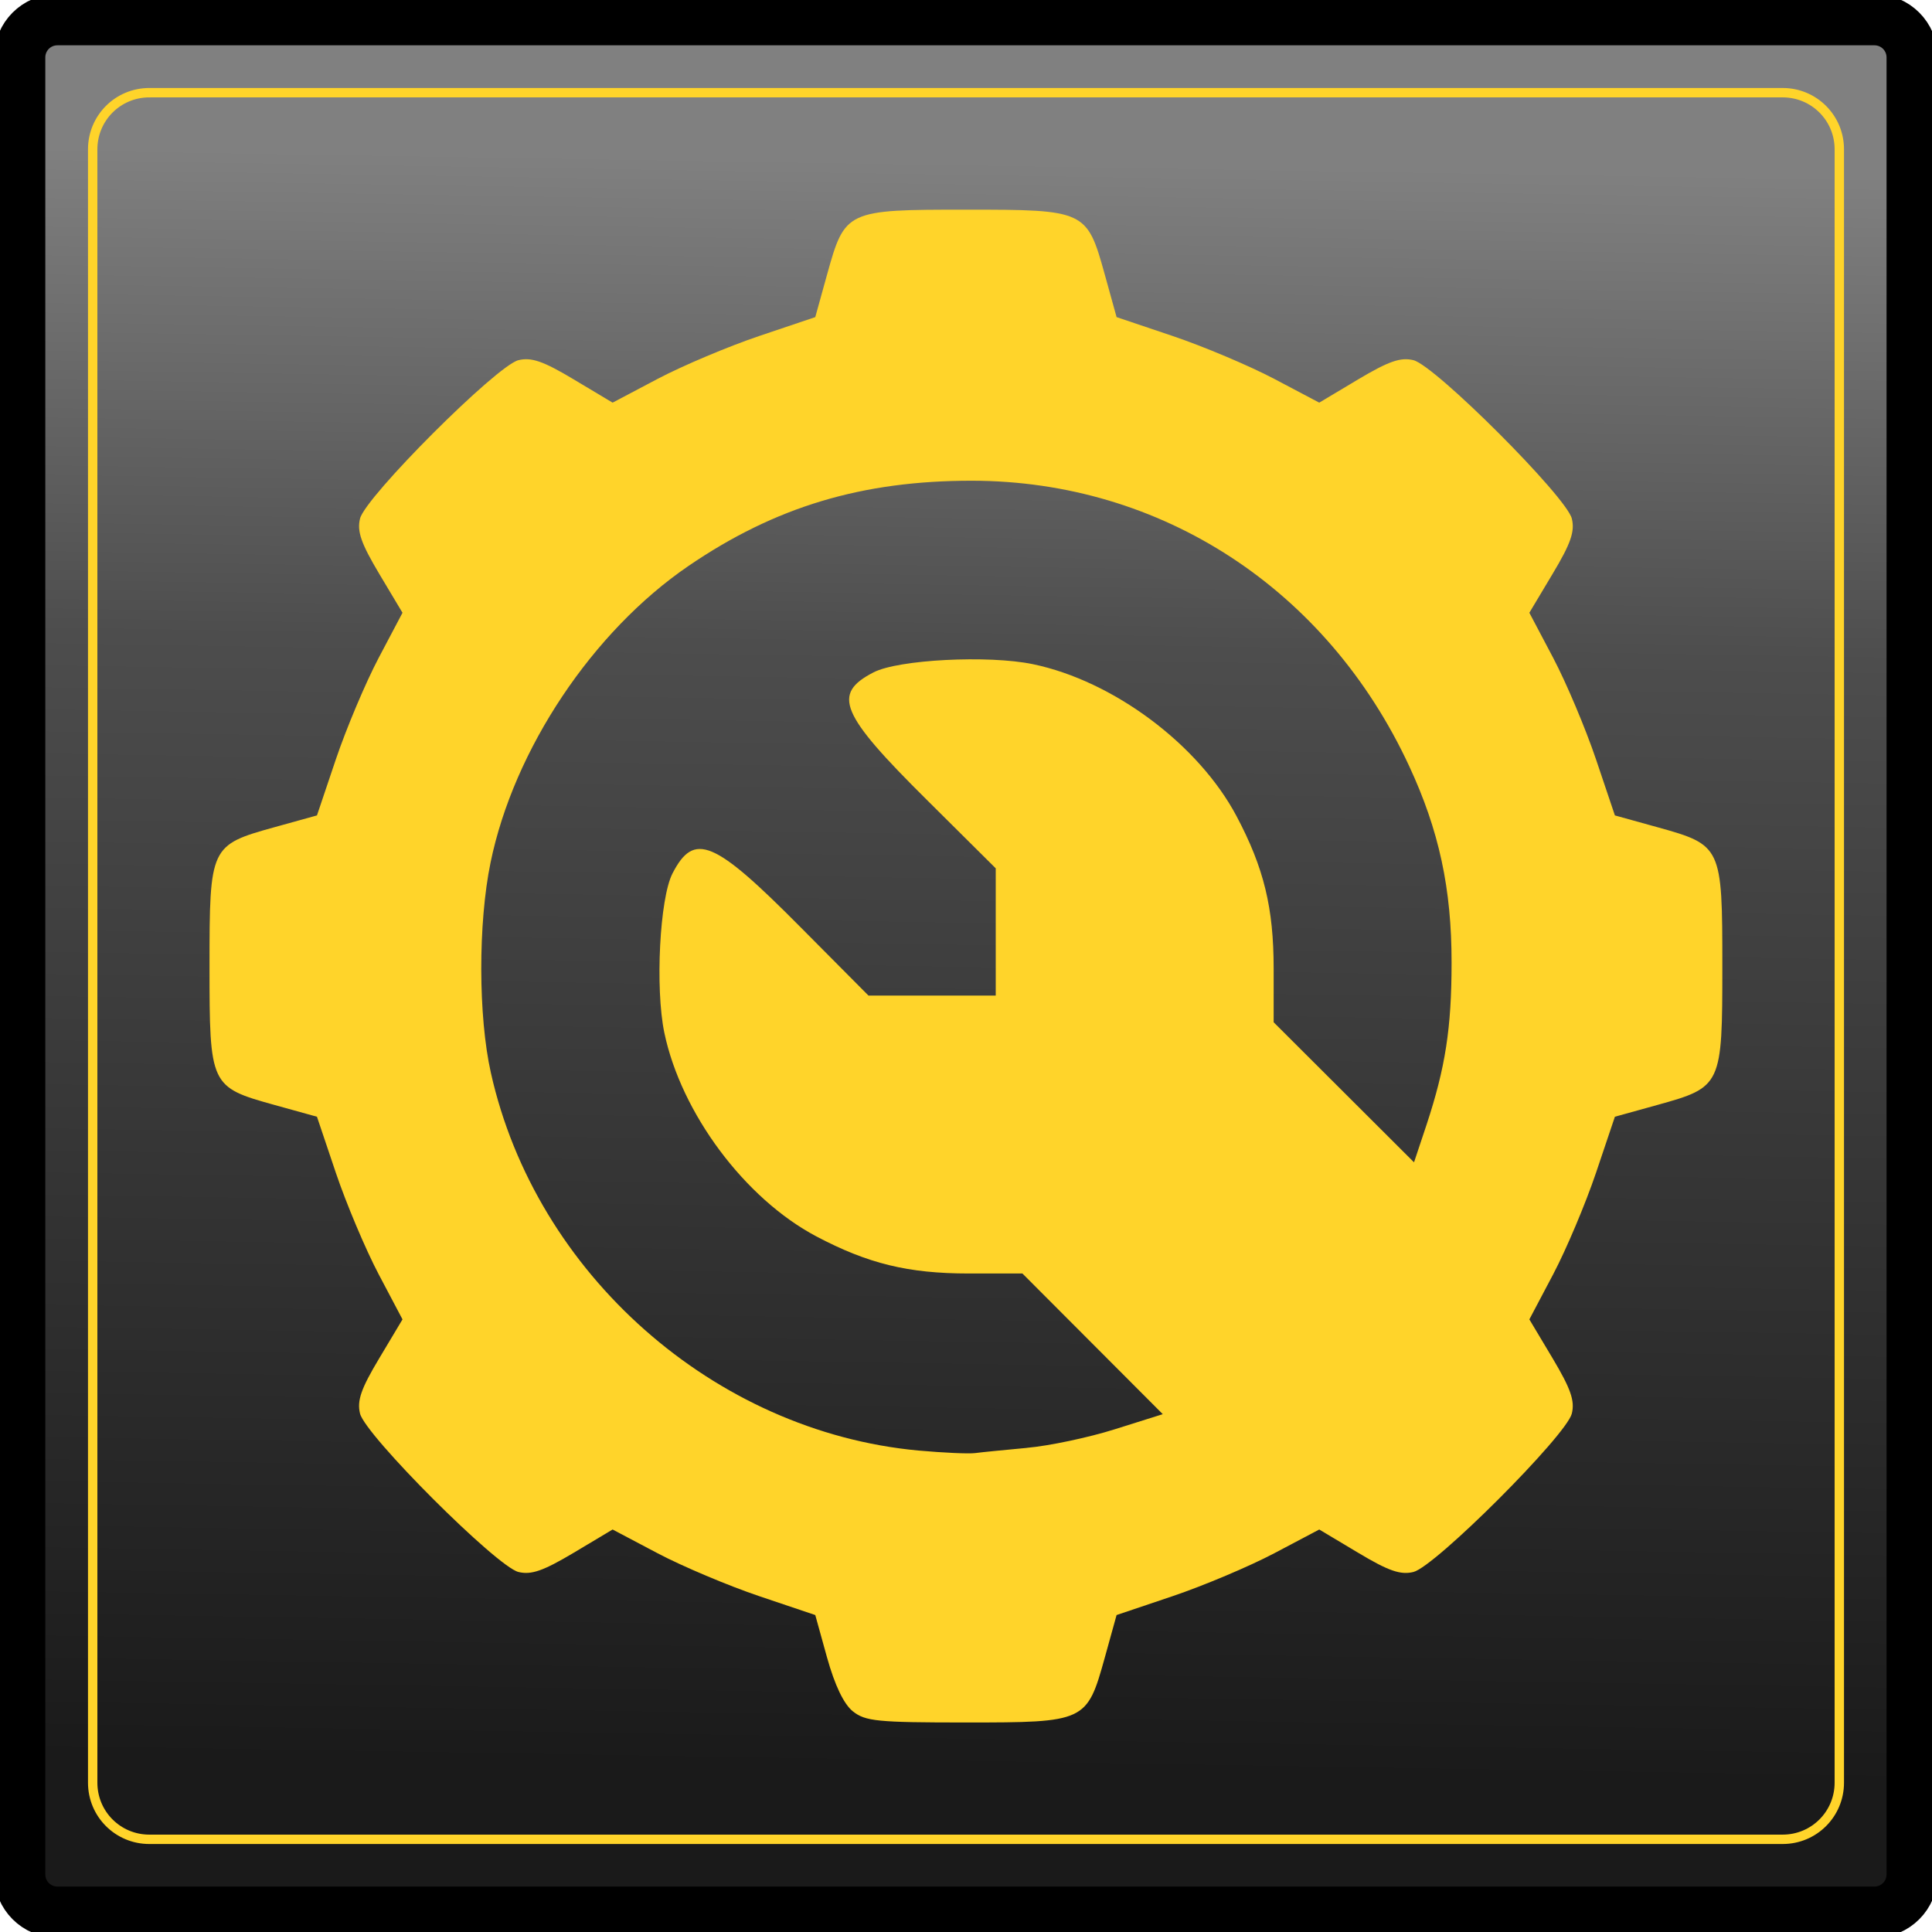 <?xml version="1.0" encoding="UTF-8" standalone="no"?>
<!-- Created with Inkscape (http://www.inkscape.org/) -->

<svg
   xmlns:dc="http://purl.org/dc/elements/1.1/"
   xmlns:cc="http://creativecommons.org/ns#"
   xmlns:rdf="http://www.w3.org/1999/02/22-rdf-syntax-ns#"
   xmlns:svg="http://www.w3.org/2000/svg"
   xmlns="http://www.w3.org/2000/svg"
   xmlns:xlink="http://www.w3.org/1999/xlink"
   xmlns:sodipodi="http://sodipodi.sourceforge.net/DTD/sodipodi-0.dtd"
   xmlns:inkscape="http://www.inkscape.org/namespaces/inkscape"
   width="49"
   height="49"
   viewBox="0 0 12.965 12.965"
   version="1.1"
   id="svg2899"
   inkscape:version="0.92.4 5da689c313, 2019-01-14"
   sodipodi:docname="config_on.png">
  <defs
     id="defs2893">
    <linearGradient
       inkscape:collect="always"
       xlink:href="#linearGradient1736"
       id="linearGradient5032"
       gradientUnits="userSpaceOnUse"
       gradientTransform="matrix(0.495,0,0,0.495,20.91,212.661)"
       x1="49.607"
       y1="56.283"
       x2="49.964"
       y2="34.434" />
    <linearGradient
       inkscape:collect="always"
       id="linearGradient1736">
      <stop
         style="stop-color:#1a1a1a;stop-opacity:1"
         offset="0"
         id="stop1732" />
      <stop
         id="stop1740"
         offset="0.698"
         style="stop-color:#4d4d4d;stop-opacity:1" />
      <stop
         style="stop-color:#808080;stop-opacity:1"
         offset="1"
         id="stop1734" />
    </linearGradient>
    <filter
       inkscape:collect="always"
       style="color-interpolation-filters:sRGB"
       id="filter5654"
       x="-0.012"
       width="1.024"
       y="-0.012"
       height="1.024">
      <feGaussianBlur
         inkscape:collect="always"
         stdDeviation="0.059"
         id="feGaussianBlur5656" />
    </filter>
    <filter
       inkscape:collect="always"
       style="color-interpolation-filters:sRGB"
       id="filter5124"
       x="-0.048"
       width="1.096"
       y="-0.048"
       height="1.096">
      <feGaussianBlur
         inkscape:collect="always"
         stdDeviation="0.203"
         id="feGaussianBlur5126" />
    </filter>
  </defs>
  <sodipodi:namedview
     id="base"
     pagecolor="#ffffff"
     bordercolor="#666666"
     borderopacity="1.0"
     inkscape:pageopacity="0.0"
     inkscape:pageshadow="2"
     inkscape:zoom="1.979899"
     inkscape:cx="55.967662"
     inkscape:cy="19.918007"
     inkscape:document-units="px"
     inkscape:current-layer="layer1"
     showgrid="false"
     units="px"
     inkscape:window-width="1366"
     inkscape:window-height="743"
     inkscape:window-x="0"
     inkscape:window-y="0"
     inkscape:window-maximized="1" />
  <g
     inkscape:label="Capa 1"
     inkscape:groupmode="layer"
     id="layer1"
     transform="translate(0,-284.035)">
    <g
       id="g6053"
       transform="translate(-34.524,55.48)">
      <path
         style="opacity:1;fill:url(#linearGradient5032);fill-opacity:1;stroke:#000000;stroke-width:0.344;stroke-linecap:round;stroke-miterlimit:4;stroke-dasharray:none"
         d="m 34.91,228.687 h 12.192 c 0.141,0 0.254,0.113 0.254,0.254 v 12.192 c 0,0.141 -0.113,0.254 -0.254,0.254 h -12.192 c -0.141,0 -0.254,-0.113 -0.254,-0.254 v -12.192 c 0,-0.141 0.113,-0.254 0.254,-0.254 z"
         id="rect4922"
         inkscape:connector-curvature="0" />
      <path
         style="opacity:1;fill:none;fill-opacity:1;stroke:#ffd42a;stroke-width:0.063;stroke-linecap:round;stroke-miterlimit:4;stroke-dasharray:none;filter:url(#filter5654)"
         d="m 35.526,229.177 h 10.961 c 0.21,0 0.38,0.169 0.38,0.38 v 10.961 c 0,0.21 -0.169,0.38 -0.38,0.38 H 35.526 c -0.21,0 -0.38,-0.169 -0.38,-0.38 v -10.961 c 0,-0.21 0.169,-0.38 0.38,-0.38 z"
         id="rect4924"
         inkscape:connector-curvature="0" />
      <path
         inkscape:connector-curvature="0"
         id="path5106"
         d="m 40.247,240.039 c -0.061,-0.049 -0.121,-0.175 -0.173,-0.361 l -0.079,-0.285 -0.377,-0.127 c -0.207,-0.07 -0.513,-0.199 -0.68,-0.287 l -0.303,-0.16 -0.261,0.156 c -0.205,0.122 -0.285,0.15 -0.371,0.129 -0.146,-0.036 -1.027,-0.917 -1.063,-1.063 -0.021,-0.086 0.006,-0.166 0.129,-0.371 l 0.156,-0.261 -0.16,-0.303 c -0.088,-0.167 -0.217,-0.473 -0.287,-0.68 l -0.127,-0.377 -0.285,-0.079 c -0.432,-0.12 -0.436,-0.129 -0.436,-0.932 0,-0.803 0.004,-0.812 0.436,-0.932 l 0.285,-0.079 0.127,-0.377 c 0.07,-0.207 0.199,-0.513 0.287,-0.68 l 0.16,-0.303 -0.156,-0.261 c -0.122,-0.205 -0.15,-0.285 -0.129,-0.371 0.036,-0.146 0.917,-1.027 1.063,-1.063 0.086,-0.021 0.166,0.006 0.371,0.129 l 0.261,0.156 0.303,-0.16 c 0.167,-0.088 0.473,-0.217 0.68,-0.287 l 0.377,-0.127 0.079,-0.285 c 0.12,-0.432 0.129,-0.436 0.932,-0.436 0.803,0 0.812,0.004 0.932,0.436 l 0.079,0.285 0.377,0.127 c 0.207,0.07 0.513,0.199 0.68,0.287 l 0.303,0.16 0.261,-0.156 c 0.205,-0.122 0.285,-0.15 0.371,-0.129 0.146,0.036 1.027,0.917 1.063,1.063 0.021,0.086 -0.006,0.166 -0.129,0.371 l -0.156,0.261 0.16,0.303 c 0.088,0.167 0.217,0.473 0.287,0.68 l 0.127,0.377 0.285,0.079 c 0.432,0.12 0.436,0.129 0.436,0.932 0,0.803 -0.004,0.812 -0.436,0.932 l -0.285,0.079 -0.127,0.377 c -0.07,0.207 -0.199,0.513 -0.287,0.68 l -0.16,0.303 0.156,0.261 c 0.122,0.205 0.15,0.285 0.129,0.371 -0.036,0.146 -0.917,1.027 -1.063,1.063 -0.086,0.021 -0.166,-0.006 -0.371,-0.129 l -0.261,-0.156 -0.303,0.16 c -0.167,0.088 -0.473,0.217 -0.68,0.287 l -0.377,0.127 -0.079,0.285 c -0.12,0.432 -0.129,0.436 -0.932,0.436 -0.595,0 -0.675,-0.008 -0.759,-0.075 z m 1.168,-1.768 c 0.148,-0.013 0.414,-0.069 0.591,-0.125 l 0.321,-0.101 -0.471,-0.472 -0.471,-0.472 h -0.36 c -0.407,0 -0.676,-0.066 -1.023,-0.249 -0.48,-0.254 -0.907,-0.827 -1.02,-1.367 -0.062,-0.299 -0.031,-0.903 0.055,-1.069 0.145,-0.281 0.278,-0.225 0.859,0.361 l 0.456,0.459 h 0.427 0.427 v -0.427 -0.427 l -0.459,-0.456 c -0.586,-0.581 -0.642,-0.714 -0.361,-0.859 0.166,-0.086 0.77,-0.117 1.069,-0.055 0.54,0.112 1.112,0.539 1.367,1.02 0.184,0.347 0.249,0.616 0.249,1.023 v 0.36 l 0.471,0.47 0.471,0.47 0.084,-0.252 c 0.126,-0.382 0.168,-0.648 0.168,-1.088 4.5e-4,-0.496 -0.084,-0.888 -0.285,-1.32 -0.551,-1.187 -1.662,-1.912 -2.932,-1.914 -0.738,-7.2e-4 -1.321,0.174 -1.904,0.572 -0.643,0.439 -1.172,1.231 -1.328,1.99 -0.084,0.407 -0.083,1.032 0.002,1.411 0.301,1.35 1.499,2.408 2.868,2.535 0.167,0.015 0.339,0.023 0.383,0.017 0.044,-0.006 0.201,-0.021 0.349,-0.035 z"
         style="fill:#ffd42a;stroke:none;stroke-width:0.131;stroke-miterlimit:4;stroke-dasharray:none;filter:url(#filter5124)" />
    </g>
  </g>
</svg>
